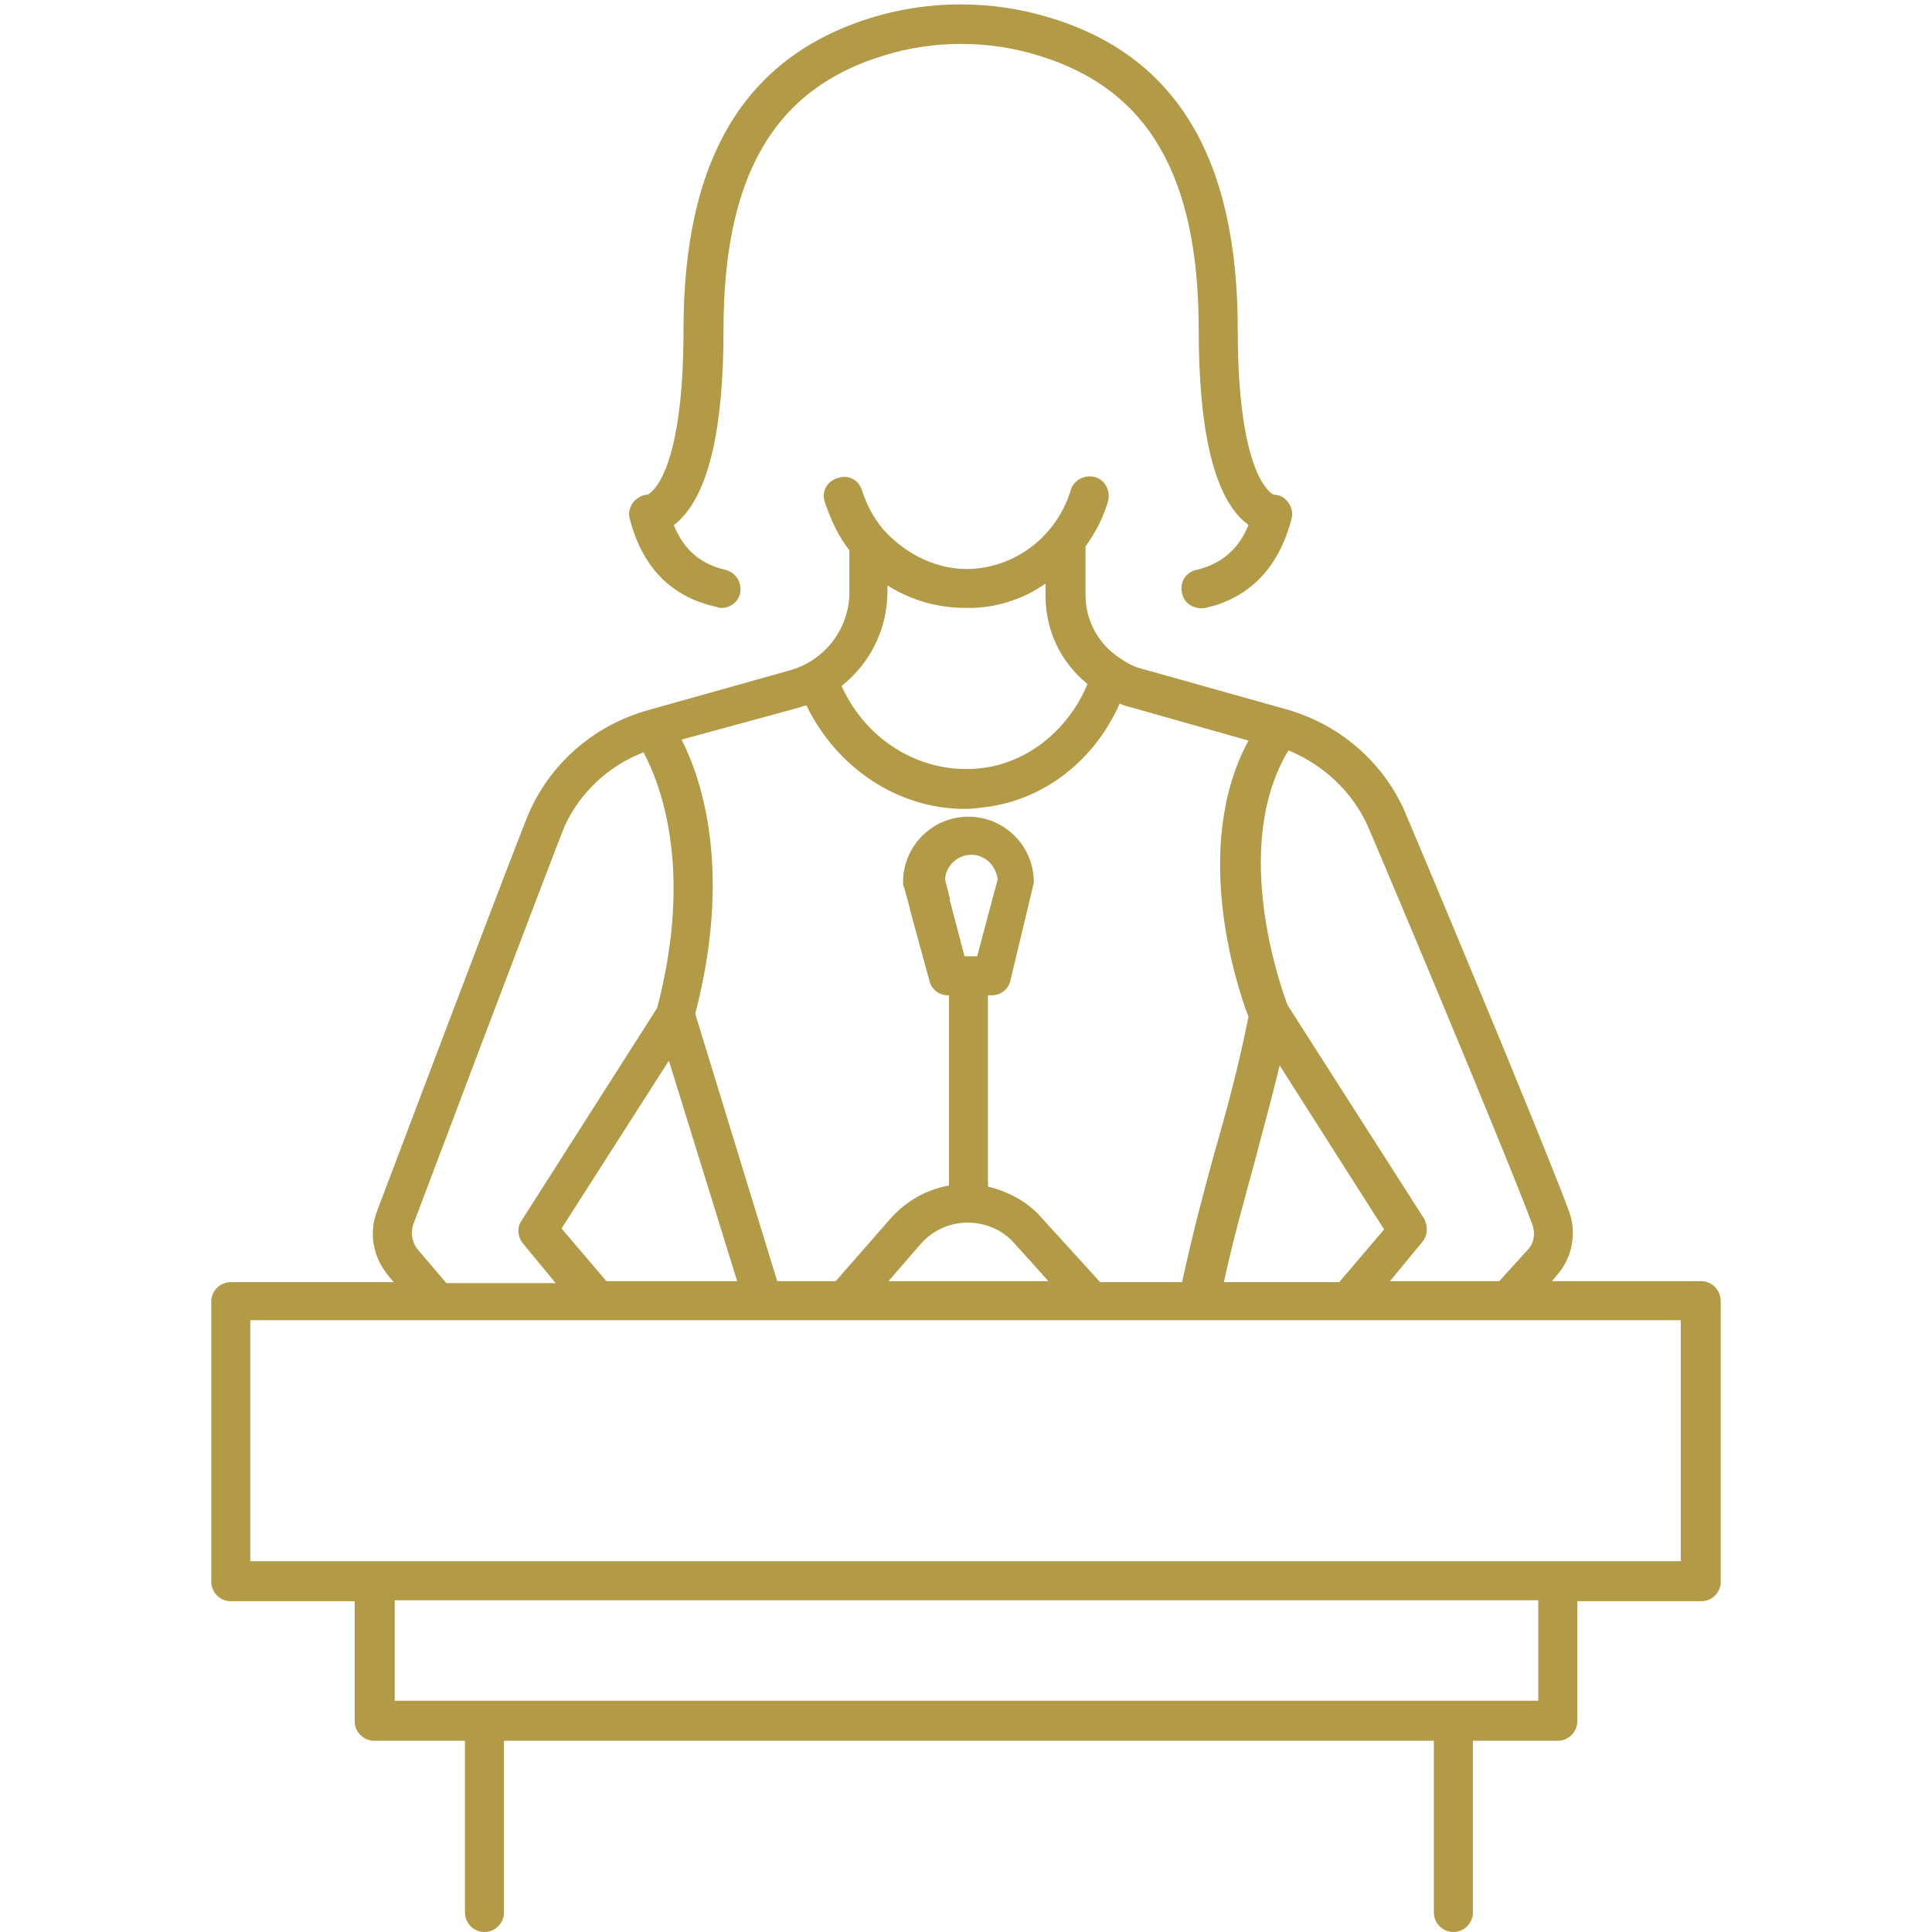 <svg xmlns="http://www.w3.org/2000/svg" xmlns:xlink="http://www.w3.org/1999/xlink" width="1080" zoomAndPan="magnify" viewBox="0 0 810 810" height="1080" preserveAspectRatio="xMidYMid meet" version="1.0"><defs><clipPath id="c6cd21ddd9"><path d="M 88.086 1 L 721.836 1 L 721.836 810 L 88.086 810 Z M 88.086 1 " clip-rule="nonzero"/></clipPath></defs><g clip-path="url(#c6cd21ddd9)"><path fill="#b29a46" d="M 713.246 537.137 L 650.656 537.137 L 652.703 534.684 C 659.246 527.316 661.293 516.684 657.609 507.273 C 643.293 469.227 590.109 342.816 588.477 339.137 C 579.066 318.684 561.066 303.547 539.383 297.41 L 479.656 280.637 C 475.977 279.816 472.703 278.184 469.84 276.137 C 460.84 270.41 455.109 260.59 455.109 249.547 L 455.109 229.09 C 459.203 223.363 462.477 217.227 464.52 210.273 C 465.746 205.773 463.293 201.273 459.203 200.047 C 454.703 198.816 450.203 201.273 448.977 205.363 C 443.246 224.184 426.883 237.273 407.656 238.5 C 393.746 239.316 380.246 232.773 370.84 222.547 C 370.84 222.547 370.43 222.137 370.43 222.137 C 366.34 217.227 363.477 211.91 361.43 205.773 C 360.203 201.273 355.703 198.816 351.203 200.453 C 346.703 201.684 344.246 206.184 345.883 210.684 C 348.34 218.047 351.609 225 356.109 230.727 L 356.109 248.316 C 356.109 263.453 345.883 276.953 331.156 281.047 L 271.43 297.816 C 249.746 303.953 231.746 319.09 222.34 339.547 C 221.109 341.59 199.43 398.453 158.109 507.684 C 154.43 517.09 156.477 527.316 163.02 535.09 L 165.066 537.547 L 96.746 537.547 C 92.246 537.547 88.566 541.227 88.566 545.727 L 88.566 663.137 C 88.566 667.637 92.246 671.316 96.746 671.316 L 148.703 671.316 L 148.703 721.637 C 148.703 726.137 152.383 729.816 156.883 729.816 L 194.93 729.816 L 194.93 801.816 C 194.93 806.316 198.609 810 203.109 810 C 207.609 810 211.293 806.316 211.293 801.816 L 211.293 729.816 L 601.156 729.816 L 601.156 801.816 C 601.156 806.316 604.84 810 609.34 810 C 613.84 810 617.52 806.316 617.52 801.816 L 617.52 729.816 L 653.109 729.816 C 657.609 729.816 661.293 726.137 661.293 721.637 L 661.293 671.316 L 713.246 671.316 C 717.746 671.316 721.43 667.637 721.43 663.137 L 721.43 545.727 C 721.43 540.816 717.746 537.137 713.246 537.137 Z M 573.34 346.09 C 575.383 350.59 628.566 476.59 642.477 513.41 C 643.703 517.09 643.293 521.184 640.43 524.047 L 628.566 537.137 L 582.746 537.137 L 596.246 520.773 C 598.703 517.91 598.703 514.227 597.066 510.953 L 539.793 421.363 C 537.34 414.816 515.656 355.09 540.203 314.59 C 554.93 320.727 566.793 331.773 573.34 346.09 Z M 513.203 537.137 C 517.293 518.316 521.793 502.773 525.883 487.637 C 529.156 474.953 532.84 461.863 536.52 446.727 L 580.293 515.453 L 561.477 537.547 L 513.203 537.547 Z M 372.066 247.91 L 372.066 245.453 C 381.883 251.59 392.93 254.863 404.793 254.863 C 406.02 254.863 406.84 254.863 408.066 254.863 C 419.109 254.453 429.746 250.773 438.34 244.637 L 438.34 249.547 C 438.34 264.684 444.883 277.773 455.93 286.773 C 448.156 305.59 431.383 319.5 412.156 321.953 C 387.613 325.227 363.477 311.316 352.84 287.59 C 364.703 278.184 372.066 263.863 372.066 247.91 Z M 335.246 296.59 C 336.477 296.184 337.293 295.773 338.109 295.773 C 350.793 321.953 376.566 339.137 404.383 339.137 C 407.656 339.137 410.52 338.727 413.793 338.316 C 438.34 335.047 459.203 318.273 469.43 294.953 C 471.066 295.773 472.703 296.184 474.34 296.59 L 523.43 310.5 C 499.293 355.09 518.52 413.59 523.43 426.273 C 518.93 448.773 514.02 466.363 509.109 483.547 C 504.609 499.91 500.109 516.684 495.609 537.547 L 461.246 537.547 L 436.293 510.137 C 430.566 503.59 422.383 499.5 414.203 497.453 L 414.203 417.273 L 415.84 417.273 C 419.52 417.273 422.793 414.816 423.609 411.137 L 433.02 371.863 C 433.02 371.047 433.43 370.637 433.43 369.816 C 433.43 354.684 421.156 342.41 406.02 342.41 C 390.883 342.41 378.609 354.684 378.609 369.816 C 378.609 370.637 378.609 371.453 379.02 371.863 L 381.477 380.863 C 381.477 380.863 381.477 381.273 381.477 381.273 L 389.656 411.137 C 390.477 414.816 393.746 417.273 397.43 417.273 L 397.84 417.273 L 397.84 497.047 C 388.43 498.684 379.84 503.59 373.293 510.953 L 350.383 537.137 L 325.84 537.137 L 291.477 425.047 C 307.02 365.316 294.34 326.863 285.746 310.09 Z M 409.703 400.91 L 404.383 400.91 L 398.246 377.59 C 398.246 377.184 398.246 377.184 398.246 376.773 L 396.203 368.59 C 396.609 362.863 401.52 358.363 407.246 358.363 C 412.977 358.363 417.477 362.863 418.293 368.59 Z M 405.609 512.59 C 412.977 512.59 419.93 515.453 424.84 520.773 L 439.566 537.137 L 372.477 537.137 L 385.977 521.59 C 390.883 515.863 398.246 512.59 405.609 512.59 Z M 254.246 537.137 L 235.43 515.047 L 280.43 444.684 L 309.066 537.137 Z M 175.293 524.047 C 172.84 521.184 172.02 517.09 173.246 513.41 C 212.109 410.316 235.43 349.363 236.656 346.5 C 243.203 332.184 255.066 321.137 269.793 315.41 C 276.34 327.684 291.066 363.273 275.52 422.59 L 218.656 511.773 C 216.609 514.637 217.02 518.727 219.477 521.59 L 232.977 537.953 L 187.156 537.953 Z M 644.93 713.047 L 165.477 713.047 L 165.477 670.91 L 644.93 670.91 Z M 705.066 654.547 L 104.93 654.547 L 104.93 553.5 L 704.656 553.5 L 704.656 654.547 Z M 264.066 217.637 C 263.246 215.184 264.066 212.316 265.703 210.273 C 267.34 208.637 269.383 207.41 271.43 207.41 C 272.656 207 286.566 199.227 286.566 138.273 C 286.566 66.273 312.34 23.727 365.52 7.363 C 389.656 0 415.84 0 439.977 7.363 C 493.156 23.316 518.93 66.273 518.93 138.273 C 518.93 199.227 532.84 207 534.066 207.41 C 536.52 207.41 538.566 208.637 539.793 210.273 C 541.43 212.316 542.246 214.773 541.43 217.637 C 534.883 243 518.52 252 505.43 254.863 C 500.93 255.684 496.43 253.227 495.609 248.727 C 494.383 244.227 497.246 239.727 501.746 238.91 C 511.977 236.453 519.34 230.316 523.43 220.09 C 522.609 219.273 521.793 218.863 520.977 218.047 C 508.703 206.59 502.566 179.59 502.566 138.273 C 502.566 73.637 481.293 37.227 435.477 23.316 C 414.609 16.773 391.293 16.773 370.43 23.316 C 324.609 37.227 303.34 73.637 303.34 138.273 C 303.34 179.59 297.203 206.184 284.93 218.047 C 284.109 218.863 283.293 219.684 282.477 220.09 C 286.566 230.316 293.52 236.453 304.156 238.91 C 308.656 240.137 311.109 244.227 310.293 248.727 C 309.477 252.41 306.203 254.863 302.52 254.863 C 301.703 254.863 301.293 254.863 300.477 254.453 C 286.977 251.59 270.609 243 264.066 217.637 Z M 264.066 217.637 " fill-opacity="1" fill-rule="nonzero"/></g></svg>